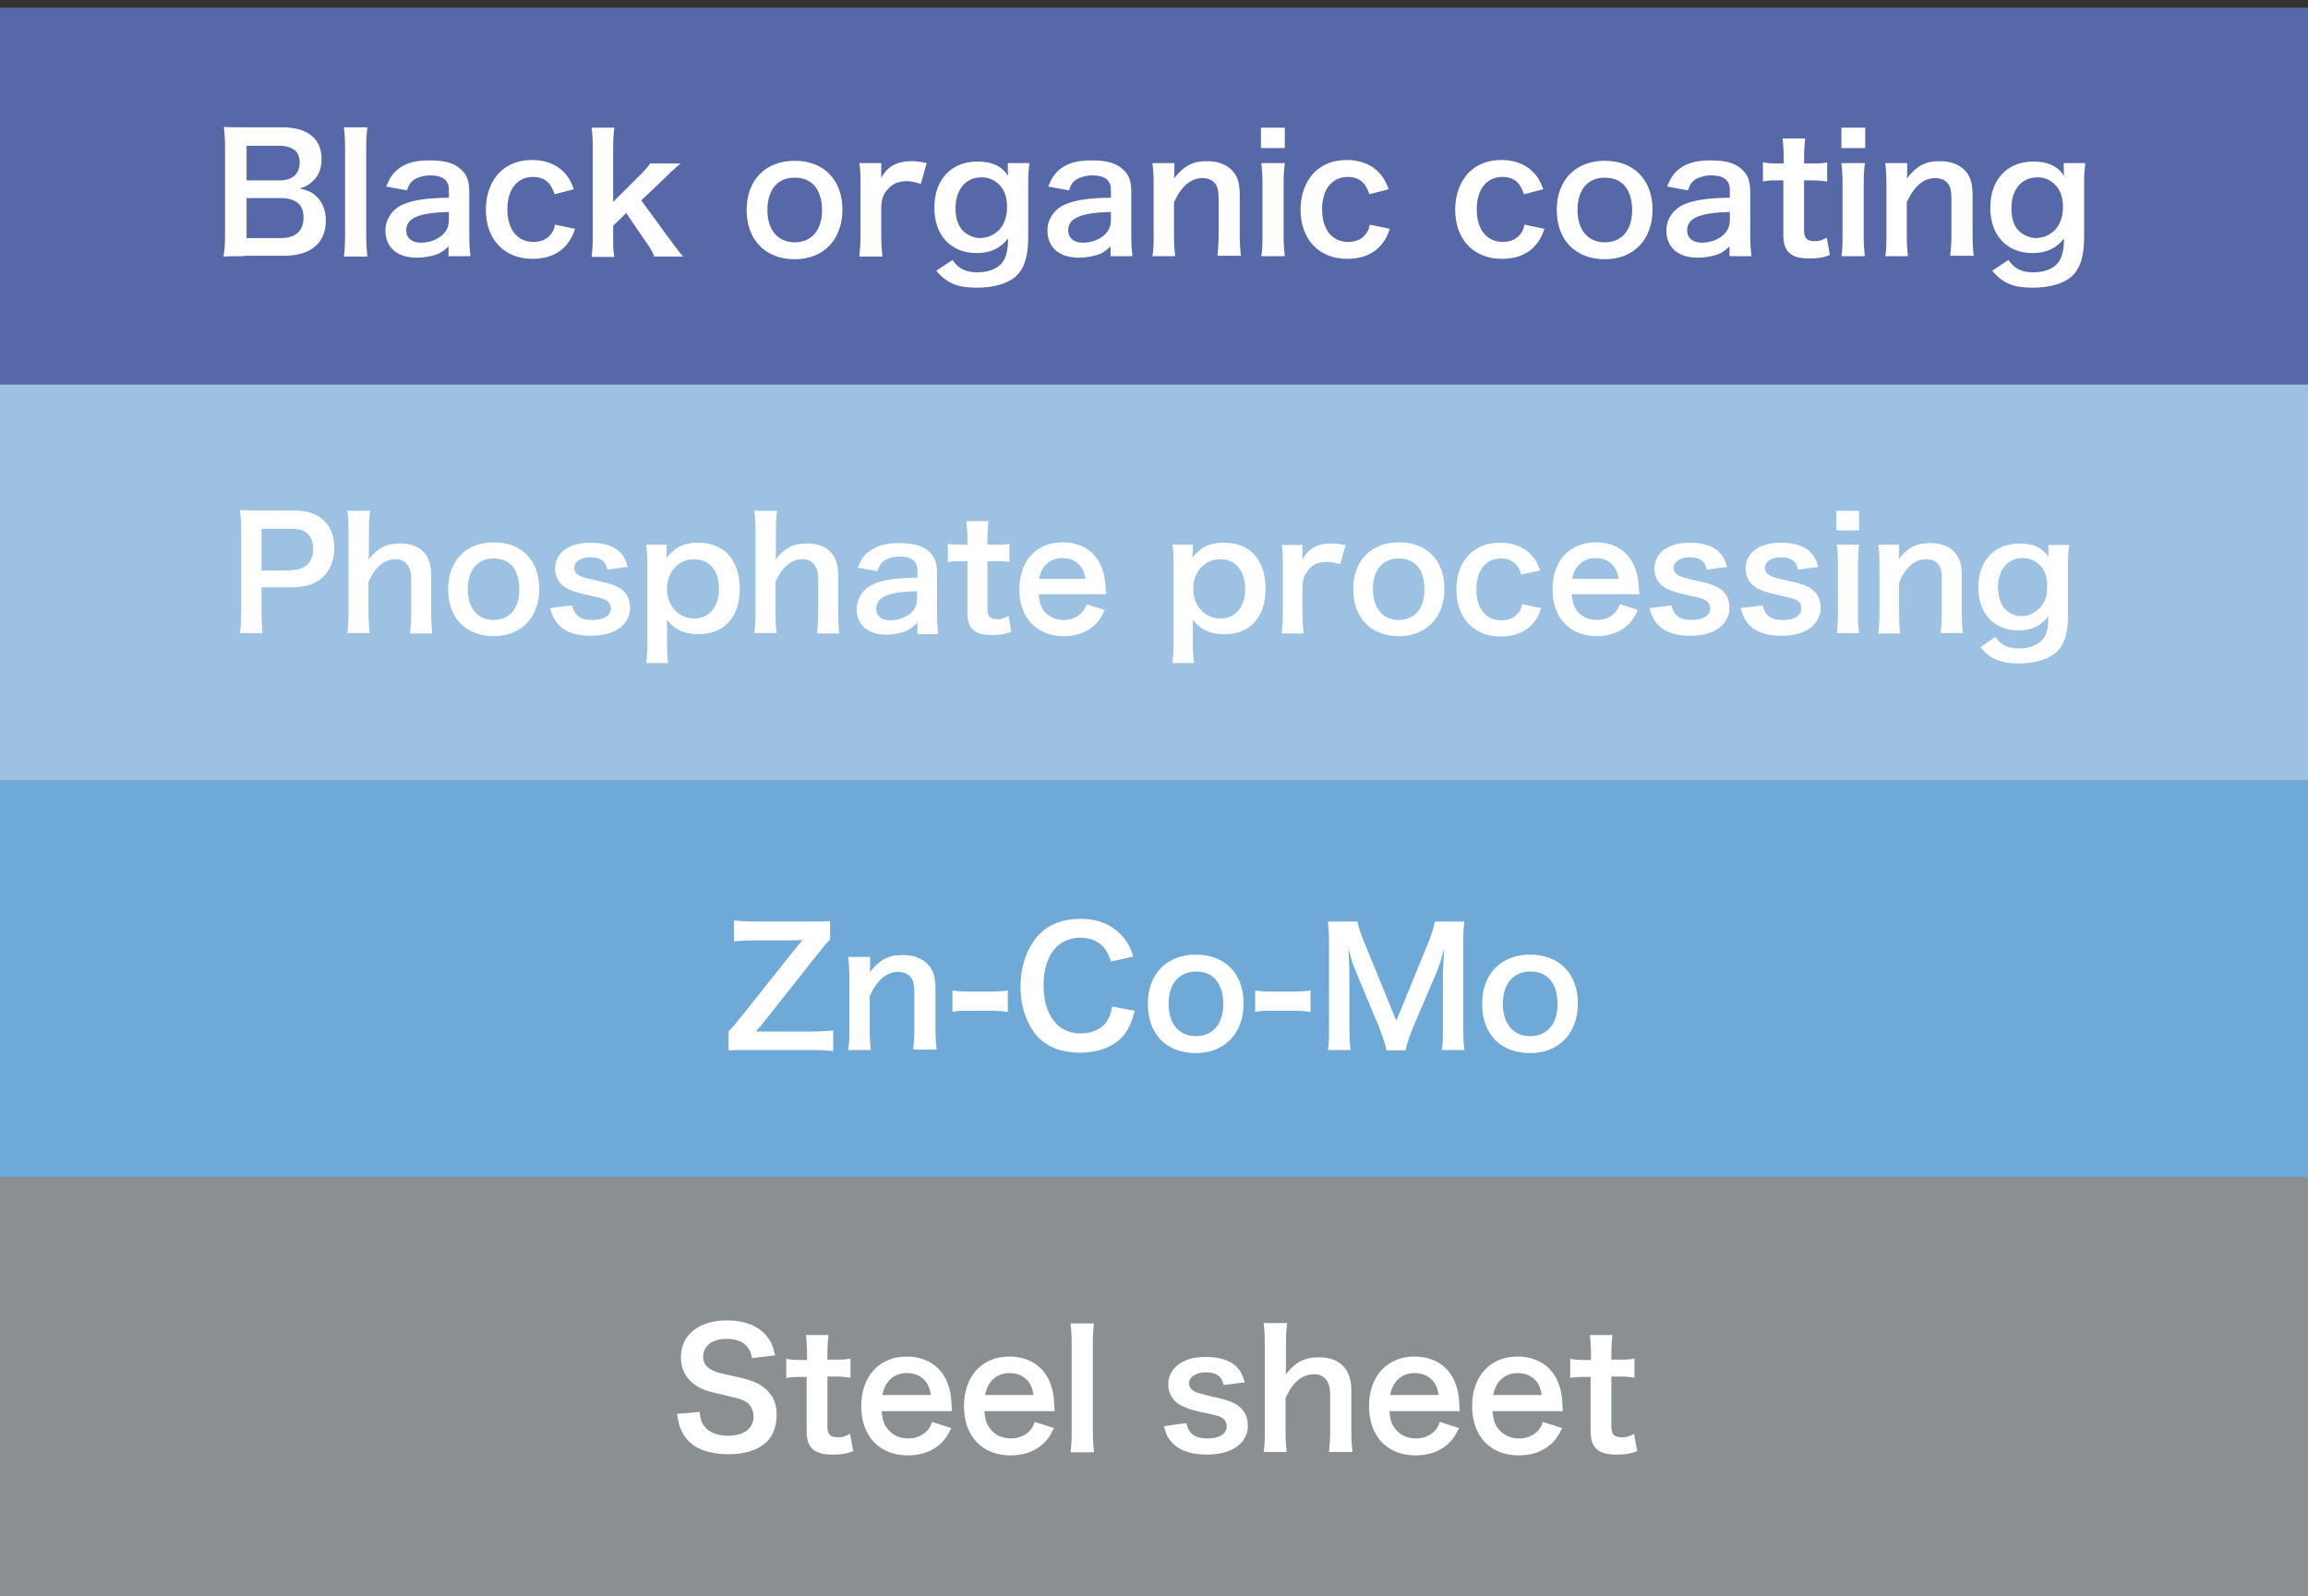 <?xml version="1.0" encoding="utf-8"?>
<!-- Generator: Adobe Illustrator 28.1.0, SVG Export Plug-In . SVG Version: 6.00 Build 0)  -->
<svg version="1.1" id="レイヤー_1" xmlns="http://www.w3.org/2000/svg" xmlns:xlink="http://www.w3.org/1999/xlink" x="0px"
	 y="0px" viewBox="0 0 600 415" style="enable-background:new 0 0 600 415;" xml:space="preserve">
<rect x="0" y="0" width="600" height="415" fill="#333333" stroke="none"/>
<style type="text/css">
	.st0{fill:#5668A8;}
	.st1{fill:#9CC1E2;}
	.st2{fill:#8A8F92;}
	.st3{fill:#FFFFFF;}
	.st4{fill:#6FA9D7;}
</style>
<rect y="2" class="st0" width="600" height="100"/>
<rect y="100" class="st1" width="600" height="103"/>
<rect y="306" class="st2" width="600" height="110"/>
<g>
	<path class="st3" d="M63.5,66.6c-2.4,0-3.7,0-5.4,0.1c0.3-1.8,0.4-3,0.4-5.7V38.2c0-1.9-0.1-3.4-0.3-5.2c1.8,0.1,2.4,0.1,5.3,0.1
		h9.9c6.5,0,10.2,2.9,10.2,8.2c0,2.6-0.8,4.5-2.4,5.9c-0.9,0.9-1.7,1.3-3.3,1.8c2.1,0.5,3.1,0.9,4.2,1.9c1.7,1.6,2.6,3.7,2.6,6.4
		c0,5.9-3.9,9.2-10.9,9.2H63.5z M72.8,46.9c3.2,0,5.1-1.7,5.1-4.6c0-1.3-0.4-2.5-1.1-3.1c-0.9-0.8-2.4-1.3-4-1.3h-8.7v9H72.8z
		 M64.1,61.9h9c3.7,0,5.8-1.8,5.8-5.3c0-1.7-0.4-2.8-1.3-3.7C76.6,52,75,51.5,73,51.5h-8.9V61.9z"/>
	<path class="st3" d="M95.5,33.2c-0.2,1.6-0.3,3-0.3,5.5v22.5c0,2.2,0.1,3.6,0.3,5.5h-6.1c0.2-1.8,0.3-3,0.3-5.5V38.6
		c0-2.5-0.1-3.9-0.3-5.5H95.5z"/>
	<path class="st3" d="M116.8,63.9c-1.7,1.6-2.7,2.2-4.5,2.6c-1.2,0.3-2.6,0.5-3.9,0.5c-5.1,0-8.2-2.6-8.2-7.1c0-2.9,1.8-5.6,4.7-6.8
		c2.7-1.1,5.8-1.6,11.8-1.7v-2.1c0-2.4-1.6-3.7-4.8-3.7c-1.7,0-3.4,0.5-4.4,1.2c-0.8,0.6-1.2,1.2-1.7,2.7l-5.4-1
		c1-2.4,1.7-3.5,3.3-4.7c2.1-1.5,4.4-2.1,8-2.1c4,0,6.5,0.7,8.3,2.5c1.4,1.3,2,2.9,2,5.8v11.3c0,2.2,0.1,3.4,0.3,5.3h-5.7V63.9z
		 M116.8,55.1c-8,0.2-11.2,1.6-11.2,4.8c0,2,1.5,3.2,3.8,3.2c2.2,0,4.4-0.8,5.8-2.2c1-1,1.5-2.2,1.5-3.7V55.1z"/>
	<path class="st3" d="M144.2,50.5c-0.5-1.3-0.8-1.9-1.3-2.6c-1-1.3-2.5-1.9-4.3-1.9c-4.1,0-6.7,3.2-6.7,8.4c0,5.3,2.6,8.5,6.8,8.5
		c2.1,0,3.8-0.8,4.8-2.4c0.4-0.6,0.6-1.1,0.8-2.1l5.2,1.1c-0.6,1.7-1,2.6-1.8,3.6c-2,2.8-5.3,4.2-9.2,4.2c-7.4,0-12.2-5-12.2-12.8
		c0-3.9,1.3-7.4,3.6-9.7c2.1-2.1,5-3.2,8.4-3.2c4.1,0,7.4,1.6,9.4,4.5c0.5,0.8,0.9,1.5,1.5,3.1L144.2,50.5z"/>
	<path class="st3" d="M159.7,33.2c-0.2,1.6-0.3,3.1-0.3,5.5v13.8l6.3-6.3c1.9-1.8,2.6-2.7,3.3-3.7h7.9c-2.4,2.1-2.4,2.1-4.2,3.9
		l-6,5.7l7.1,9.7c2.9,3.9,2.9,3.9,3.8,4.9h-7.5c-0.5-1.3-1-2.2-2.8-4.7l-4.5-6.6l-3.4,3.3v2.7c0,2.7,0,3.7,0.3,5.4h-5.9
		c0.2-1.7,0.3-3.2,0.3-5.5V38.7c0-2.5-0.1-3.9-0.3-5.5H159.7z"/>
	<path class="st3" d="M194.1,54.6c0-7.8,4.9-12.8,12.5-12.8c7.6,0,12.4,5,12.4,12.7c0,7.8-4.9,12.9-12.4,12.9
		C199,67.4,194.1,62.4,194.1,54.6z M199.5,54.6c0,5.2,2.7,8.4,7.1,8.4c4.4,0,7.1-3.2,7.1-8.3c0-5.4-2.6-8.5-7-8.5
		C202.2,46.1,199.5,49.3,199.5,54.6z"/>
	<path class="st3" d="M239.4,47.8c-1.8-0.5-2.6-0.7-3.7-0.7c-2.1,0-3.7,0.7-4.9,2.1c-1.1,1.2-1.5,2.2-1.7,4.2v7.8
		c0,2.3,0.1,3.5,0.3,5.5h-6c0.2-2.1,0.3-3.3,0.3-5.5V47.9c0-2.6,0-3.7-0.3-5.5h5.7v3.9c1.5-3,4.1-4.4,7.9-4.4c1,0,2,0.1,3.9,0.5
		L239.4,47.8z"/>
	<path class="st3" d="M247.6,67.6c1.6,2.3,3.5,3.2,6.5,3.2c3.2,0,5.7-1.1,6.9-3.2c0.7-1.3,1-2.7,1.1-5.6c-2.1,2.6-4.6,3.8-8.2,3.8
		c-6.7,0-11-4.6-11-11.8c0-7.3,4.4-12,11.2-12c3.7,0,6.2,1.1,8,3.7c-0.1-0.8-0.1-0.9-0.1-1.4v-1.9h5.6c-0.2,1.8-0.3,3-0.3,5.3v14.1
		c0,5-1.1,8.3-3.5,10.3c-2.1,1.7-5.6,2.7-9.9,2.7c-4.9,0-7.7-1.1-10.5-4.4L247.6,67.6z M250.3,60c1.1,1.1,2.9,1.9,4.5,1.9
		c2.3,0,4.7-1.3,5.8-3.3c0.8-1.3,1.2-2.9,1.2-4.8c0-2.7-0.8-4.8-2.5-6.2c-1.2-1-2.6-1.5-4.1-1.5c-4.2,0-6.8,3.2-6.8,8.1
		C248.4,56.7,249.1,58.7,250.3,60z"/>
	<path class="st3" d="M288.9,63.9c-1.7,1.6-2.7,2.2-4.5,2.6c-1.2,0.3-2.6,0.5-3.9,0.5c-5.1,0-8.2-2.6-8.2-7.1c0-2.9,1.8-5.6,4.7-6.8
		c2.7-1.1,5.8-1.6,11.8-1.7v-2.1c0-2.4-1.6-3.7-4.8-3.7c-1.7,0-3.4,0.5-4.4,1.2c-0.8,0.6-1.2,1.2-1.7,2.7l-5.4-1
		c1-2.4,1.7-3.5,3.3-4.7c2.1-1.5,4.4-2.1,8-2.1c4,0,6.5,0.7,8.3,2.5c1.4,1.3,2,2.9,2,5.8v11.3c0,2.2,0.1,3.4,0.3,5.3h-5.7V63.9z
		 M288.9,55.1c-8,0.2-11.2,1.6-11.2,4.8c0,2,1.5,3.2,3.8,3.2c2.2,0,4.4-0.8,5.8-2.2c1-1,1.5-2.2,1.5-3.7V55.1z"/>
	<path class="st3" d="M299.6,66.6c0.3-1.8,0.3-3.1,0.3-5.5V47.9c0-2.3-0.1-3.7-0.3-5.5h5.7v2.2c0,0.6,0,0.8-0.1,1.8
		c2.6-3.3,4.8-4.5,8.6-4.5c3.2,0,5.6,1.1,7.1,3.1c1,1.4,1.4,3.1,1.4,5.9v10.1c0,2.3,0.1,3.9,0.3,5.5h-6.1c0.2-1.9,0.3-3.3,0.3-5.5
		v-9.3c0-1.8-0.2-2.9-0.7-3.7c-0.7-1.1-1.9-1.7-3.5-1.7c-3,0-5.5,2.1-7.4,6.3v8.5c0,2.1,0.1,3.7,0.3,5.5H299.6z"/>
	<path class="st3" d="M334,33.2v5.3h-6.2v-5.3H334z M334,42.5c-0.2,1.6-0.3,2.9-0.3,5.5v13.1c0,2.3,0.1,3.7,0.3,5.5h-6.1
		c0.3-1.9,0.3-3.4,0.3-5.5V47.9c0-2.3-0.1-3.7-0.3-5.5H334z"/>
	<path class="st3" d="M356,50.5c-0.5-1.3-0.8-1.9-1.3-2.6c-1-1.3-2.5-1.9-4.3-1.9c-4.1,0-6.7,3.2-6.7,8.4c0,5.3,2.6,8.5,6.8,8.5
		c2.1,0,3.8-0.8,4.8-2.4c0.4-0.6,0.6-1.1,0.8-2.1l5.2,1.1c-0.6,1.7-1,2.6-1.8,3.6c-2,2.8-5.3,4.2-9.2,4.2c-7.4,0-12.2-5-12.2-12.8
		c0-3.9,1.3-7.4,3.6-9.7c2.1-2.1,5-3.2,8.4-3.2c4.1,0,7.4,1.6,9.4,4.5c0.5,0.8,0.9,1.5,1.5,3.1L356,50.5z"/>
	<path class="st3" d="M396.2,50.5c-0.5-1.3-0.8-1.9-1.3-2.6c-1-1.3-2.5-1.9-4.3-1.9c-4.1,0-6.7,3.2-6.7,8.4c0,5.3,2.6,8.5,6.8,8.5
		c2.1,0,3.8-0.8,4.8-2.4c0.4-0.6,0.6-1.1,0.8-2.1l5.2,1.1c-0.6,1.7-1,2.6-1.8,3.6c-2,2.8-5.3,4.2-9.2,4.2c-7.4,0-12.2-5-12.2-12.8
		c0-3.9,1.3-7.4,3.6-9.7c2.1-2.1,5-3.2,8.4-3.2c4.1,0,7.4,1.6,9.4,4.5c0.5,0.8,0.9,1.5,1.5,3.1L396.2,50.5z"/>
	<path class="st3" d="M404.7,54.6c0-7.8,4.9-12.8,12.5-12.8c7.6,0,12.4,5,12.4,12.7c0,7.8-4.9,12.9-12.4,12.9
		C409.6,67.4,404.7,62.4,404.7,54.6z M410.1,54.6c0,5.2,2.7,8.4,7.1,8.4c4.4,0,7.1-3.2,7.1-8.3c0-5.4-2.6-8.5-7-8.5
		C412.8,46.1,410.1,49.3,410.1,54.6z"/>
	<path class="st3" d="M449.8,63.9c-1.7,1.6-2.7,2.2-4.5,2.6c-1.2,0.3-2.6,0.5-3.9,0.5c-5.1,0-8.2-2.6-8.2-7.1c0-2.9,1.8-5.6,4.7-6.8
		c2.7-1.1,5.8-1.6,11.8-1.7v-2.1c0-2.4-1.6-3.7-4.8-3.7c-1.7,0-3.4,0.5-4.4,1.2c-0.8,0.6-1.2,1.2-1.7,2.7l-5.4-1
		c1-2.4,1.7-3.5,3.3-4.7c2.1-1.5,4.4-2.1,8-2.1c4,0,6.5,0.7,8.3,2.5c1.4,1.3,2,2.9,2,5.8v11.3c0,2.2,0.1,3.4,0.3,5.3h-5.7V63.9z
		 M449.8,55.1c-8,0.2-11.2,1.6-11.2,4.8c0,2,1.5,3.2,3.8,3.2c2.2,0,4.4-0.8,5.8-2.2c1-1,1.5-2.2,1.5-3.7V55.1z"/>
	<path class="st3" d="M469.3,36c-0.2,1.5-0.3,3.3-0.3,5.2v1.3h1.8c2,0,2.9,0,4.2-0.3v5c-1.4-0.2-2.2-0.3-4.1-0.3H469v13
		c0,2.1,0.8,2.8,2.8,2.8c1.1,0,1.8-0.2,3.1-0.9l0.8,4.5c-1.8,0.7-3.1,0.9-5.3,0.9c-4.8,0-6.8-1.7-6.8-6.1V46.9H462
		c-1.6,0-2.4,0-3.7,0.3v-5c1.2,0.2,2,0.3,3.8,0.3h1.6v-1.3c0-1.8-0.1-3.7-0.3-5.2H469.3z"/>
	<path class="st3" d="M484.9,33.2v5.3h-6.2v-5.3H484.9z M484.8,42.5c-0.2,1.6-0.3,2.9-0.3,5.5v13.1c0,2.3,0.1,3.7,0.3,5.5h-6.1
		c0.3-1.9,0.3-3.4,0.3-5.5V47.9c0-2.3-0.1-3.7-0.3-5.5H484.8z"/>
	<path class="st3" d="M490.1,66.6c0.3-1.8,0.3-3.1,0.3-5.5V47.9c0-2.3-0.1-3.7-0.3-5.5h5.7v2.2c0,0.6,0,0.8-0.1,1.8
		c2.6-3.3,4.8-4.5,8.6-4.5c3.2,0,5.6,1.1,7.1,3.1c1,1.4,1.4,3.1,1.4,5.9v10.1c0,2.3,0.1,3.9,0.3,5.5h-6.1c0.2-1.9,0.3-3.3,0.3-5.5
		v-9.3c0-1.8-0.2-2.9-0.7-3.7c-0.7-1.1-1.9-1.7-3.5-1.7c-3,0-5.5,2.1-7.4,6.3v8.5c0,2.1,0.1,3.7,0.3,5.5H490.1z"/>
	<path class="st3" d="M522.1,67.6c1.6,2.3,3.5,3.2,6.5,3.2c3.2,0,5.7-1.1,6.9-3.2c0.7-1.3,1-2.7,1.1-5.6c-2.1,2.6-4.6,3.8-8.2,3.8
		c-6.7,0-11-4.6-11-11.8c0-7.3,4.4-12,11.2-12c3.7,0,6.2,1.1,8,3.7c-0.1-0.8-0.1-0.9-0.1-1.4v-1.9h5.6c-0.2,1.8-0.3,3-0.3,5.3v14.1
		c0,5-1.1,8.3-3.5,10.3c-2.1,1.7-5.6,2.7-9.9,2.7c-4.9,0-7.7-1.1-10.5-4.4L522.1,67.6z M524.8,60c1.1,1.1,2.9,1.9,4.5,1.9
		c2.3,0,4.7-1.3,5.8-3.3c0.8-1.3,1.2-2.9,1.2-4.8c0-2.7-0.8-4.8-2.5-6.2c-1.2-1-2.6-1.5-4.1-1.5c-4.2,0-6.8,3.2-6.8,8.1
		C522.9,56.7,523.5,58.7,524.8,60z"/>
</g>
<g>
	<path class="st3" d="M62.4,164.6c0.2-1.6,0.3-3,0.3-5.2v-21.6c0-1.9-0.1-3.4-0.3-5.2c1.7,0.1,3,0.1,5.1,0.1h8.4
		c3.9,0,6.6,0.9,8.5,2.8c1.6,1.6,2.5,4,2.5,6.9c0,3-0.9,5.5-2.7,7.4c-2,2-4.7,2.9-8.5,2.9H68v6.7c0,2.2,0.1,3.7,0.3,5.2H62.4z
		 M75.7,148.2c3.7,0,5.7-2,5.7-5.5c0-1.6-0.4-2.9-1.3-3.8c-0.9-1-2.2-1.4-4.4-1.4H68v10.8H75.7z"/>
	<path class="st3" d="M96.2,132.8c-0.2,1.5-0.3,3-0.3,5.3v5.7c0,0.5,0,0.7-0.1,1.7c2.5-3.1,4.6-4.2,8.3-4.2c5.1,0,8,2.9,8,8.1v10.1
		c0,2.2,0.1,3.7,0.3,5.2h-5.8c0.2-1.8,0.3-3.2,0.3-5.2v-8.9c0-1.8-0.4-3.2-1.2-4c-0.7-0.8-1.7-1.2-2.8-1.2c-3,0-5.3,1.9-7.1,5.9v8.1
		c0,2,0.1,3.5,0.3,5.2h-5.8c0.2-1.7,0.3-2.9,0.3-5.2V138c0-2.4-0.1-3.6-0.3-5.2H96.2z"/>
	<path class="st3" d="M116.5,153.2c0-7.4,4.6-12.2,11.9-12.2c7.2,0,11.8,4.7,11.8,12.1s-4.7,12.3-11.8,12.3
		C121.1,165.4,116.5,160.7,116.5,153.2z M121.6,153.2c0,4.9,2.6,8,6.7,8c4.2,0,6.7-3,6.7-7.9c0-5.2-2.4-8.1-6.7-8.1
		C124.2,145.2,121.6,148.2,121.6,153.2z"/>
	<path class="st3" d="M148.7,157.4c0.7,2.7,2.2,3.8,5.3,3.8c3,0,4.8-1.2,4.8-3c0-0.8-0.4-1.6-1-2c-0.8-0.5-1-0.6-4.2-1.3
		c-3.2-0.7-4.4-1.1-5.8-1.7c-2.3-1.1-3.5-3-3.5-5.3c0-1.4,0.4-2.7,1.2-3.7c1.6-2.1,4.4-3.1,8-3.1c3.3,0,5.9,0.8,7.5,2.3
		c1,1,1.6,2,2.2,4l-5.3,0.7c-0.4-2.2-1.8-3.2-4.4-3.2c-2.5,0-4.2,1.1-4.2,2.8c0,0.8,0.4,1.4,1.2,1.9c0.9,0.4,1.7,0.7,4,1.2
		c4.1,0.9,5.7,1.4,7,2.4c1.6,1.1,2.3,2.8,2.3,5c0,1.6-0.8,3.4-2,4.5c-1.8,1.7-4.6,2.6-8.3,2.6c-4.1,0-7.2-1.2-8.9-3.6
		c-0.7-1-1.1-1.8-1.6-3.6L148.7,157.4z"/>
	<path class="st3" d="M173.3,143.6c0,0.4,0,0.9,0,1.4c2.2-2.8,4.6-3.9,8.2-3.9c3.2,0,5.8,1,7.6,2.8c2.1,2.2,3.2,5.2,3.2,9.2
		c0,7.4-4,11.8-10.8,11.8c-3.5,0-6.2-1.2-8.1-3.8c0,0.5,0,0.5,0,1.3c0,0.3,0,1,0,1.7v3c0,2.4,0.1,3.6,0.3,5.3H168
		c0.2-1.9,0.3-3.2,0.3-5.3V147c0-2.3-0.1-3.6-0.3-5.4h5.3V143.6z M180.4,145.4c-4,0-7,3.3-7,7.6c0,4.6,3,7.8,7.1,7.8
		c3.9,0,6.4-3,6.4-7.7S184.5,145.4,180.4,145.4z"/>
	<path class="st3" d="M202,132.8c-0.2,1.5-0.3,3-0.3,5.3v5.7c0,0.5,0,0.7-0.1,1.7c2.5-3.1,4.6-4.2,8.3-4.2c5.1,0,8,2.9,8,8.1v10.1
		c0,2.2,0.1,3.7,0.3,5.2h-5.8c0.2-1.8,0.3-3.2,0.3-5.2v-8.9c0-1.8-0.4-3.2-1.2-4c-0.7-0.8-1.7-1.2-2.8-1.2c-3,0-5.3,1.9-7.1,5.9v8.1
		c0,2,0.1,3.5,0.3,5.2h-5.8c0.2-1.7,0.3-2.9,0.3-5.2V138c0-2.4-0.1-3.6-0.3-5.2H202z"/>
	<path class="st3" d="M238.4,162c-1.6,1.5-2.6,2.1-4.2,2.5c-1.2,0.3-2.4,0.5-3.7,0.5c-4.9,0-7.8-2.5-7.8-6.7c0-2.8,1.8-5.3,4.5-6.5
		c2.6-1.1,5.6-1.5,11.3-1.6v-2c0-2.3-1.6-3.5-4.6-3.5c-1.6,0-3.2,0.4-4.2,1.2c-0.8,0.6-1.1,1.1-1.6,2.6l-5.1-0.9
		c0.9-2.3,1.6-3.4,3.2-4.4c2-1.4,4.2-2,7.6-2c3.8,0,6.2,0.7,7.9,2.4c1.4,1.3,1.9,2.8,1.9,5.5v10.8c0,2.1,0.1,3.2,0.3,5h-5.4V162z
		 M238.4,153.7c-7.6,0.2-10.6,1.5-10.6,4.6c0,1.9,1.4,3,3.6,3c2.1,0,4.2-0.8,5.6-2.1c1-1,1.4-2.1,1.4-3.5V153.7z"/>
	<path class="st3" d="M257,135.5c-0.2,1.4-0.3,3.1-0.3,4.9v1.2h1.7c1.9,0,2.8,0,4-0.2v4.7c-1.3-0.2-2.1-0.2-3.9-0.2h-1.8v12.4
		c0,2,0.7,2.7,2.6,2.7c1,0,1.7-0.2,2.9-0.9l0.7,4.2c-1.7,0.6-2.9,0.8-5,0.8c-4.6,0-6.4-1.6-6.4-5.8v-13.4H250c-1.5,0-2.2,0-3.6,0.2
		v-4.7c1.2,0.2,1.9,0.2,3.6,0.2h1.5v-1.2c0-1.7-0.1-3.5-0.3-4.9H257z"/>
	<path class="st3" d="M270,154.5c0.2,2.2,0.6,3.3,1.5,4.5c1.2,1.4,3,2.2,5,2.2c2,0,3.6-0.7,4.8-2c0.5-0.6,0.8-1,1.2-2.1l4.7,1.5
		c-0.9,1.9-1.4,2.7-2.4,3.7c-2.1,2-4.9,3.1-8.2,3.1c-7.1,0-11.6-4.7-11.6-12.2c0-7.4,4.4-12.2,11.3-12.2c4.7,0,8.4,2.3,10,6.3
		c0.8,1.9,1,3.4,1.2,6.1c0,0.1,0,0.2,0.1,1.1H270z M282.2,150.5c-0.3-1.8-0.8-2.8-1.8-3.8c-1.1-1.1-2.4-1.6-4.3-1.6
		c-3.1,0-5.4,2.1-6,5.4H282.2z"/>
	<path class="st3" d="M310,143.6c0,0.4,0,0.9,0,1.4c2.2-2.8,4.6-3.9,8.2-3.9c3.2,0,5.8,1,7.6,2.8c2.1,2.2,3.2,5.2,3.2,9.2
		c0,7.4-4,11.8-10.8,11.8c-3.5,0-6.2-1.2-8.1-3.8c0,0.5,0,0.5,0,1.3c0,0.3,0,1,0,1.7v3c0,2.4,0.1,3.6,0.3,5.3h-5.6
		c0.2-1.9,0.3-3.2,0.3-5.3V147c0-2.3-0.1-3.6-0.3-5.4h5.3V143.6z M317.2,145.4c-4,0-7,3.3-7,7.6c0,4.6,3,7.8,7.1,7.8
		c3.9,0,6.4-3,6.4-7.7S321.2,145.4,317.2,145.4z"/>
	<path class="st3" d="M348.4,146.7c-1.7-0.5-2.5-0.6-3.6-0.6c-2,0-3.5,0.6-4.6,2c-1,1.2-1.4,2.1-1.6,4v7.4c0,2.2,0.1,3.3,0.3,5.2
		h-5.7c0.2-2,0.3-3.1,0.3-5.2v-12.6c0-2.4,0-3.6-0.3-5.2h5.4v3.8c1.4-2.8,3.9-4.2,7.5-4.2c1,0,1.9,0.1,3.7,0.4L348.4,146.7z"/>
	<path class="st3" d="M351.8,153.2c0-7.4,4.6-12.2,11.9-12.2c7.2,0,11.8,4.7,11.8,12.1s-4.7,12.3-11.8,12.3
		C356.4,165.4,351.8,160.7,351.8,153.2z M356.9,153.2c0,4.9,2.6,8,6.7,8c4.2,0,6.7-3,6.7-7.9c0-5.2-2.4-8.1-6.7-8.1
		C359.5,145.2,356.9,148.2,356.9,153.2z"/>
	<path class="st3" d="M395.5,149.4c-0.4-1.2-0.7-1.8-1.2-2.4c-1-1.2-2.4-1.8-4.1-1.8c-3.9,0-6.4,3.1-6.4,8c0,5,2.5,8.1,6.5,8.1
		c2,0,3.6-0.8,4.6-2.2c0.4-0.6,0.6-1,0.8-2l5,1c-0.6,1.6-1,2.4-1.7,3.4c-1.9,2.6-5,4-8.8,4c-7,0-11.6-4.8-11.6-12.2
		c0-3.8,1.2-7,3.4-9.2c2-2,4.8-3,8-3c3.9,0,7,1.5,9,4.3c0.5,0.8,0.8,1.4,1.4,2.9L395.5,149.4z"/>
	<path class="st3" d="M408.6,154.5c0.2,2.2,0.6,3.3,1.5,4.5c1.2,1.4,3,2.2,5,2.2c2,0,3.6-0.7,4.8-2c0.5-0.6,0.8-1,1.2-2.1l4.7,1.5
		c-0.9,1.9-1.4,2.7-2.4,3.7c-2.1,2-4.9,3.1-8.2,3.1c-7.1,0-11.6-4.7-11.6-12.2c0-7.4,4.4-12.2,11.3-12.2c4.7,0,8.4,2.3,10,6.3
		c0.8,1.9,1,3.4,1.2,6.1c0,0.1,0,0.2,0.1,1.1H408.6z M420.8,150.5c-0.3-1.8-0.8-2.8-1.8-3.8c-1.1-1.1-2.4-1.6-4.3-1.6
		c-3.1,0-5.4,2.1-6,5.4H420.8z"/>
	<path class="st3" d="M434.5,157.4c0.7,2.7,2.2,3.8,5.3,3.8c3,0,4.8-1.2,4.8-3c0-0.8-0.4-1.6-1-2c-0.8-0.5-1-0.6-4.2-1.3
		c-3.2-0.7-4.4-1.1-5.8-1.7c-2.3-1.1-3.5-3-3.5-5.3c0-1.4,0.4-2.7,1.2-3.7c1.6-2.1,4.4-3.1,8-3.1c3.3,0,5.9,0.8,7.5,2.3
		c1,1,1.6,2,2.2,4l-5.3,0.7c-0.4-2.2-1.8-3.2-4.4-3.2c-2.5,0-4.2,1.1-4.2,2.8c0,0.8,0.4,1.4,1.2,1.9c0.9,0.4,1.7,0.7,4,1.2
		c4.1,0.9,5.7,1.4,7,2.4c1.6,1.1,2.3,2.8,2.3,5c0,1.6-0.8,3.4-2,4.5c-1.8,1.7-4.6,2.6-8.3,2.6c-4.1,0-7.2-1.2-8.9-3.6
		c-0.7-1-1.1-1.8-1.6-3.6L434.5,157.4z"/>
	<path class="st3" d="M458.2,157.4c0.7,2.7,2.2,3.8,5.3,3.8c3,0,4.8-1.2,4.8-3c0-0.8-0.4-1.6-1-2c-0.8-0.5-1-0.6-4.2-1.3
		c-3.2-0.7-4.4-1.1-5.8-1.7c-2.3-1.1-3.5-3-3.5-5.3c0-1.4,0.4-2.7,1.2-3.7c1.6-2.1,4.4-3.1,8-3.1c3.3,0,5.9,0.8,7.5,2.3
		c1,1,1.6,2,2.2,4l-5.3,0.7c-0.4-2.2-1.8-3.2-4.4-3.2c-2.5,0-4.2,1.1-4.2,2.8c0,0.8,0.4,1.4,1.2,1.9c0.9,0.4,1.7,0.7,4,1.2
		c4.1,0.9,5.7,1.4,7,2.4c1.6,1.1,2.3,2.8,2.3,5c0,1.6-0.8,3.4-2,4.5c-1.8,1.7-4.6,2.6-8.3,2.6c-4.1,0-7.2-1.2-8.9-3.6
		c-0.7-1-1.1-1.8-1.6-3.6L458.2,157.4z"/>
	<path class="st3" d="M483.3,132.8v5.1h-5.9v-5.1H483.3z M483.3,141.7c-0.2,1.5-0.3,2.8-0.3,5.2v12.5c0,2.2,0.1,3.6,0.3,5.2h-5.8
		c0.2-1.8,0.3-3.2,0.3-5.2v-12.6c0-2.2-0.1-3.6-0.3-5.2H483.3z"/>
	<path class="st3" d="M488.3,164.6c0.2-1.7,0.3-3,0.3-5.2v-12.6c0-2.2-0.1-3.6-0.3-5.2h5.4v2.1c0,0.6,0,0.7-0.1,1.7
		c2.4-3.1,4.6-4.2,8.2-4.2c3.1,0,5.4,1,6.8,3c1,1.3,1.4,2.9,1.4,5.6v9.6c0,2.2,0.1,3.7,0.3,5.2h-5.8c0.2-1.8,0.3-3.2,0.3-5.2v-8.9
		c0-1.7-0.2-2.8-0.7-3.5c-0.6-1-1.8-1.6-3.4-1.6c-2.9,0-5.2,2-7,6v8.1c0,2,0.1,3.5,0.3,5.2H488.3z"/>
	<path class="st3" d="M518.7,165.6c1.6,2.2,3.3,3,6.2,3c3.1,0,5.4-1.1,6.6-3c0.7-1.2,1-2.6,1-5.3c-2,2.5-4.4,3.6-7.8,3.6
		c-6.4,0-10.4-4.4-10.4-11.2c0-6.9,4.2-11.4,10.7-11.4c3.6,0,5.9,1.1,7.6,3.5c-0.1-0.8-0.1-0.9-0.1-1.3v-1.8h5.4
		c-0.2,1.7-0.3,2.8-0.3,5v13.4c0,4.8-1,7.9-3.4,9.8c-2,1.6-5.3,2.6-9.4,2.6c-4.7,0-7.3-1.1-10-4.2L518.7,165.6z M521.3,158.4
		c1,1.1,2.7,1.8,4.2,1.8c2.2,0,4.4-1.3,5.6-3.2c0.8-1.2,1.1-2.7,1.1-4.6c0-2.6-0.8-4.6-2.4-5.9c-1.1-0.9-2.4-1.4-3.9-1.4
		c-4,0-6.5,3-6.5,7.8C519.5,155.2,520.1,157.2,521.3,158.4z"/>
</g>
<rect y="203" class="st4" width="600" height="103"/>
<g>
	<path class="st3" d="M216.6,273.3c-1.7-0.2-3-0.3-6.1-0.3h-15.6c-2.6,0-3.8,0-5.5,0.1v-5c0.9-0.8,1.9-2,3.4-3.9l14-17.6
		c1.1-1.3,1.8-2.1,1.8-2.2c-0.8,0-2.3,0.1-3,0.1h-8.9c-2.4,0-4.7,0.1-5.9,0.3v-5.5c2,0.2,3.7,0.3,5.9,0.3h13.6c1.6,0,3.9,0,5.5-0.1
		v4.8c-1,0.9-2.1,2.3-3.5,4.1l-13.7,17.3c-0.6,0.8-0.8,1-2.1,2.5c0.8,0,2.1,0,3.5,0h10.5c2.4,0,4.3-0.1,6.1-0.3V273.3z"/>
	<path class="st3" d="M220.5,273c0.3-1.8,0.3-3.1,0.3-5.5v-13.2c0-2.3-0.1-3.7-0.3-5.5h5.7v2.2c0,0.6,0,0.8-0.1,1.8
		c2.6-3.3,4.8-4.5,8.6-4.5c3.2,0,5.6,1.1,7.1,3.1c1,1.4,1.4,3.1,1.4,5.9v10.1c0,2.3,0.1,3.9,0.3,5.5h-6.1c0.2-1.9,0.3-3.3,0.3-5.5
		v-9.3c0-1.8-0.2-2.9-0.7-3.7c-0.7-1.1-1.9-1.7-3.5-1.7c-3,0-5.5,2.1-7.4,6.3v8.5c0,2.1,0.1,3.7,0.3,5.5H220.5z"/>
	<path class="st3" d="M247.6,257.5c1.2,0.2,2.3,0.3,3.9,0.3h6.5c1.7,0,2.8-0.1,4-0.3v5.6c-1.4-0.2-2.3-0.3-4-0.3h-6.5
		c-1.6,0-2.6,0-3.9,0.3V257.5z"/>
	<path class="st3" d="M295,262.8c-0.8,3-1.6,4.7-2.8,6.3c-2.4,2.9-6.4,4.6-11.5,4.6c-4.6,0-8.2-1.4-10.8-4
		c-2.9-3.1-4.6-7.8-4.6-13.2c0-5.5,1.8-10.4,4.9-13.6c2.5-2.6,6.3-4,10.5-4c3.3,0,5.8,0.6,8.1,2c1.9,1.2,3.4,2.7,4.5,4.6
		c0.5,0.9,0.8,1.6,1.3,3.2l-5.8,1.3c-0.6-1.8-1-2.6-1.8-3.6c-1.4-1.7-3.5-2.6-6.1-2.6c-6,0-9.6,4.7-9.6,12.4
		c0,7.7,3.7,12.5,9.6,12.5c2.9,0,5.5-1.1,6.8-3.1c0.7-1.1,1.1-1.9,1.4-3.9L295,262.8z"/>
	<path class="st3" d="M298.4,261c0-7.8,4.9-12.8,12.5-12.8c7.6,0,12.4,5,12.4,12.7s-4.9,12.9-12.4,12.9
		C303.2,273.8,298.4,268.9,298.4,261z M303.8,261c0,5.2,2.7,8.4,7.1,8.4c4.4,0,7.1-3.2,7.1-8.3c0-5.4-2.6-8.5-7-8.5
		C306.5,252.6,303.8,255.8,303.8,261z"/>
	<path class="st3" d="M326.3,257.5c1.2,0.2,2.3,0.3,3.9,0.3h6.5c1.7,0,2.8-0.1,4-0.3v5.6c-1.4-0.2-2.3-0.3-4-0.3h-6.5
		c-1.6,0-2.6,0-3.9,0.3V257.5z"/>
	<path class="st3" d="M360.4,273c-0.2-1.3-0.9-3.3-1.8-5.7l-6-14.4c-0.8-1.9-1.2-3-2.1-6.4c0.2,2.2,0.3,5.7,0.3,6.6v13.8
		c0,2.9,0.1,4.5,0.3,6.1h-5.9c0.3-1.7,0.3-3.3,0.3-6.1v-21.1c0-2.7-0.1-4.5-0.3-6.2h7.7c0.3,1.5,0.8,3.2,1.6,5l8.5,20.8l8.5-20.8
		c0.8-2.1,1.2-3.4,1.5-5h7.7c-0.3,2-0.3,3.4-0.3,6.2v21.1c0,3.1,0.1,4.6,0.3,6.1h-5.9c0.3-1.7,0.3-3.2,0.3-6.1V253
		c0.2-3.7,0.3-5.8,0.3-6.4c-0.5,2.3-1.3,4.6-1.9,6.1l-6.3,14.8c-0.8,2-1.6,4.3-1.8,5.6H360.4z"/>
	<path class="st3" d="M385.3,261c0-7.8,4.9-12.8,12.5-12.8c7.6,0,12.4,5,12.4,12.7s-4.9,12.9-12.4,12.9
		C390.1,273.8,385.3,268.9,385.3,261z M390.7,261c0,5.2,2.7,8.4,7.1,8.4c4.4,0,7.1-3.2,7.1-8.3c0-5.4-2.6-8.5-7-8.5
		C393.4,252.6,390.7,255.8,390.7,261z"/>
</g>
<g>
	<path class="st3" d="M181.9,367.1c0.2,1.9,0.4,2.7,1.2,3.7c1.2,1.6,3.4,2.5,6.1,2.5c4.2,0,6.7-1.9,6.7-5c0-1.7-0.8-3.2-2.1-3.9
		c-1.3-0.7-1.5-0.7-7.3-2.1c-3.2-0.7-4.8-1.4-6.3-2.6c-2.1-1.7-3.2-4-3.2-6.8c0-5.8,4.7-9.6,11.9-9.6c4.8,0,8.4,1.5,10.5,4.2
		c1.1,1.4,1.6,2.6,2.1,4.9l-6,0.7c-0.3-1.4-0.5-2.1-1.3-3c-1.1-1.3-2.9-2-5.3-2c-3.7,0-6.1,1.8-6.1,4.6c0,1.8,0.9,3,2.9,3.8
		c0.9,0.4,1.3,0.5,5.9,1.5c3.3,0.7,5.3,1.5,6.8,2.6c2.4,1.8,3.5,4.1,3.5,7.2c0,3-0.9,5.4-2.6,7.1c-2.2,2.1-5.5,3.2-10,3.2
		c-3.4,0-6.8-0.8-8.8-2.2c-1.7-1.1-2.9-2.7-3.7-4.8c-0.4-1-0.5-1.8-0.8-3.5L181.9,367.1z"/>
	<path class="st3" d="M215.4,347c-0.2,1.5-0.3,3.3-0.3,5.2v1.3h1.8c2,0,2.9,0,4.2-0.3v5c-1.4-0.2-2.2-0.3-4.1-0.3h-1.9v13
		c0,2.1,0.8,2.8,2.8,2.8c1.1,0,1.8-0.2,3.1-0.9l0.8,4.5c-1.8,0.7-3.1,0.9-5.3,0.9c-4.8,0-6.8-1.7-6.8-6.1v-14.1h-1.6
		c-1.6,0-2.4,0-3.7,0.3v-5c1.2,0.2,2,0.3,3.8,0.3h1.6v-1.3c0-1.8-0.1-3.7-0.3-5.2H215.4z"/>
	<path class="st3" d="M229.2,366.9c0.2,2.3,0.6,3.5,1.6,4.7c1.2,1.5,3.1,2.4,5.3,2.4c2.1,0,3.8-0.8,5-2.1c0.5-0.6,0.8-1,1.2-2.2
		l5,1.6c-1,2-1.5,2.8-2.6,3.9c-2.2,2.1-5.1,3.2-8.7,3.2c-7.4,0-12.1-5-12.1-12.8c0-7.8,4.7-12.9,11.8-12.9c4.9,0,8.8,2.4,10.5,6.6
		c0.8,2,1.1,3.5,1.2,6.4c0,0.1,0,0.2,0.1,1.2H229.2z M242,362.7c-0.3-1.8-0.8-3-1.8-4c-1.1-1.1-2.6-1.7-4.5-1.7
		c-3.3,0-5.7,2.2-6.3,5.7H242z"/>
	<path class="st3" d="M255.9,366.9c0.2,2.3,0.6,3.5,1.6,4.7c1.2,1.5,3.1,2.4,5.3,2.4c2.1,0,3.8-0.8,5-2.1c0.5-0.6,0.8-1,1.2-2.2
		l5,1.6c-1,2-1.5,2.8-2.6,3.9c-2.2,2.1-5.1,3.2-8.7,3.2c-7.4,0-12.1-5-12.1-12.8c0-7.8,4.7-12.9,11.8-12.9c4.9,0,8.8,2.4,10.5,6.6
		c0.8,2,1.1,3.5,1.2,6.4c0,0.1,0,0.2,0.1,1.2H255.9z M268.7,362.7c-0.3-1.8-0.8-3-1.8-4c-1.1-1.1-2.6-1.7-4.5-1.7
		c-3.3,0-5.7,2.2-6.3,5.7H268.7z"/>
	<path class="st3" d="M284.4,344.1c-0.2,1.6-0.3,3-0.3,5.5v22.5c0,2.2,0.1,3.6,0.3,5.5h-6.1c0.2-1.8,0.3-3,0.3-5.5v-22.5
		c0-2.5-0.1-3.9-0.3-5.5H284.4z"/>
	<path class="st3" d="M308.4,370c0.7,2.9,2.3,4,5.5,4c3.1,0,5-1.2,5-3.2c0-0.8-0.4-1.6-1.1-2.1c-0.8-0.5-1-0.6-4.4-1.3
		c-3.3-0.7-4.6-1.1-6-1.8c-2.4-1.1-3.7-3.2-3.7-5.6c0-1.5,0.5-2.9,1.3-3.9c1.7-2.2,4.6-3.3,8.4-3.3c3.4,0,6.2,0.8,7.9,2.4
		c1.1,1.1,1.7,2.1,2.3,4.2l-5.5,0.7c-0.5-2.3-1.9-3.3-4.6-3.3c-2.6,0-4.4,1.2-4.4,2.9c0,0.8,0.5,1.5,1.3,2c0.9,0.5,1.8,0.7,4.2,1.3
		c4.3,0.9,6,1.5,7.4,2.6c1.6,1.2,2.4,2.9,2.4,5.2c0,1.7-0.8,3.6-2.1,4.7c-1.9,1.8-4.9,2.7-8.7,2.7c-4.3,0-7.6-1.3-9.4-3.7
		c-0.8-1-1.1-1.8-1.6-3.7L308.4,370z"/>
	<path class="st3" d="M334.6,344.1c-0.2,1.6-0.3,3.2-0.3,5.5v6c0,0.5,0,0.8-0.1,1.8c2.6-3.3,4.9-4.5,8.7-4.5c5.4,0,8.4,3.1,8.4,8.5
		v10.6c0,2.3,0.1,3.9,0.3,5.5h-6.1c0.2-1.9,0.3-3.3,0.3-5.5v-9.3c0-1.9-0.4-3.3-1.2-4.2c-0.8-0.8-1.8-1.2-2.9-1.2
		c-3.2,0-5.6,2-7.5,6.2v8.5c0,2.1,0.1,3.7,0.3,5.5h-6c0.3-1.8,0.3-3.1,0.3-5.5v-22.5c0-2.5-0.1-3.8-0.3-5.5H334.6z"/>
	<path class="st3" d="M361.2,366.9c0.2,2.3,0.6,3.5,1.6,4.7c1.2,1.5,3.1,2.4,5.3,2.4c2.1,0,3.8-0.8,5-2.1c0.5-0.6,0.8-1,1.2-2.2
		l5,1.6c-1,2-1.5,2.8-2.6,3.9c-2.2,2.1-5.1,3.2-8.7,3.2c-7.4,0-12.1-5-12.1-12.8c0-7.8,4.7-12.9,11.8-12.9c4.9,0,8.8,2.4,10.5,6.6
		c0.8,2,1.1,3.5,1.2,6.4c0,0.1,0,0.2,0.1,1.2H361.2z M374,362.7c-0.3-1.8-0.8-3-1.8-4c-1.1-1.1-2.6-1.7-4.5-1.7
		c-3.3,0-5.7,2.2-6.3,5.7H374z"/>
	<path class="st3" d="M388,366.9c0.2,2.3,0.6,3.5,1.6,4.7c1.2,1.5,3.1,2.4,5.3,2.4c2.1,0,3.8-0.8,5-2.1c0.5-0.6,0.8-1,1.2-2.2l5,1.6
		c-1,2-1.5,2.8-2.6,3.9c-2.2,2.1-5.1,3.2-8.7,3.2c-7.4,0-12.1-5-12.1-12.8c0-7.8,4.7-12.9,11.8-12.9c4.9,0,8.8,2.4,10.5,6.6
		c0.8,2,1.1,3.5,1.2,6.4c0,0.1,0,0.2,0.1,1.2H388z M400.8,362.7c-0.3-1.8-0.8-3-1.8-4c-1.1-1.1-2.6-1.7-4.5-1.7
		c-3.3,0-5.7,2.2-6.3,5.7H400.8z"/>
	<path class="st3" d="M419.2,347c-0.2,1.5-0.3,3.3-0.3,5.2v1.3h1.8c2,0,2.9,0,4.2-0.3v5c-1.4-0.2-2.2-0.3-4.1-0.3h-1.9v13
		c0,2.1,0.8,2.8,2.8,2.8c1.1,0,1.8-0.2,3.1-0.9l0.8,4.5c-1.8,0.7-3.1,0.9-5.3,0.9c-4.8,0-6.8-1.7-6.8-6.1v-14.1h-1.6
		c-1.6,0-2.4,0-3.7,0.3v-5c1.2,0.2,2,0.3,3.8,0.3h1.6v-1.3c0-1.8-0.1-3.7-0.3-5.2H419.2z"/>
</g>
</svg>
